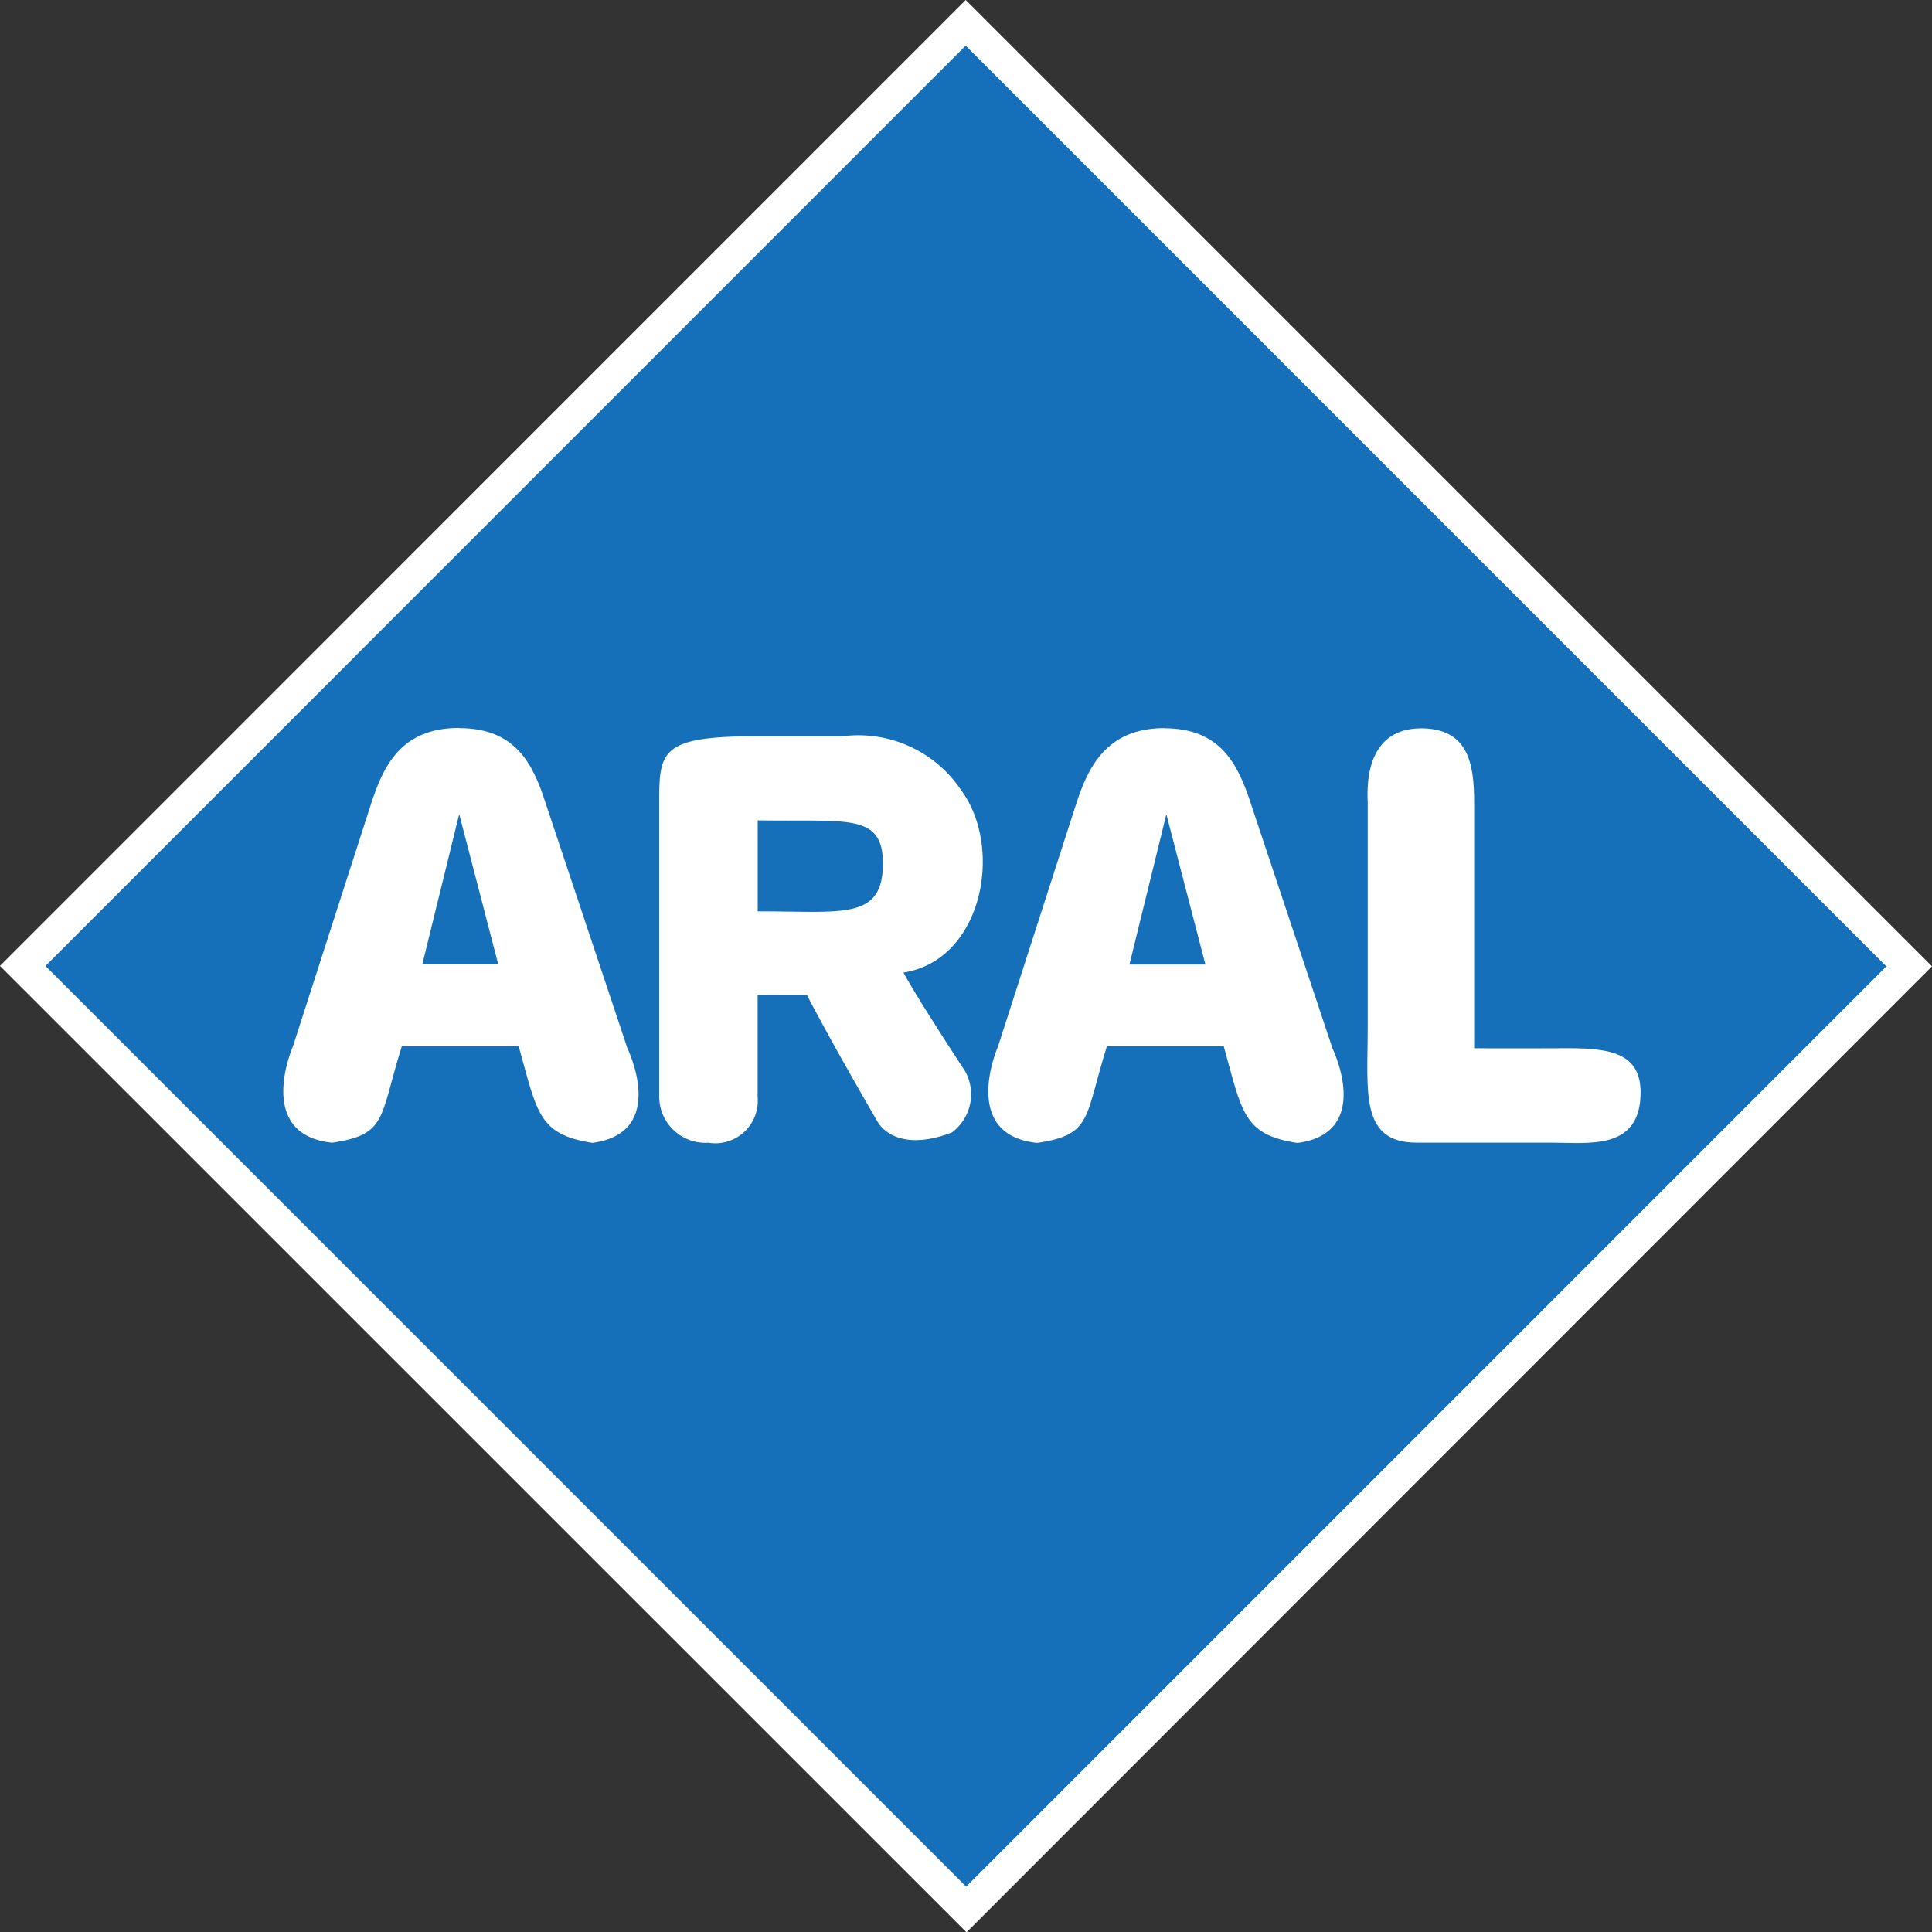 <svg xmlns="http://www.w3.org/2000/svg" width="31.403" height="31.407" viewBox="0 0 31.403 31.407">
  <rect x="0" y="0" width="31.403" height="31.407" fill="#333333" stroke="none"/>
  <g id="Group_533" data-name="Group 533" transform="translate(-330.089 -585.71)">
    <path id="path547" d="M360.752,601.417,345.8,616.377,330.83,601.41l14.957-14.959Z" transform="translate(-0.001)" fill="#fff" stroke="#fff" stroke-miterlimit="4.83" stroke-width="1.048"/>
    <path id="path549" d="M360.75,601.419l-14.957,14.958-14.965-14.965,14.957-14.959,14.965,14.966" transform="translate(0 -0.001)" fill="#1670b9"/>
    <path id="path551" d="M367.163,604.771c.768,0,.868.568.868,1.2,0,.967,0,2.442,0,4,.268.005,1.536,0,1.536,0,.721,0,1.189.1,1.169.761-.027.9-.847.774-1.435.774h-2.2c-.934,0-.8-.829-.8-1.869,0-.875,0-2.5,0-3.665-.033-.634.167-1.2.867-1.2" transform="translate(-13.981 -7.223)" fill="#fff"/>
    <path id="path555" d="M340.065,604.765c.915,0,1.2.58,1.4,1.2l1.337,4.006s.668,1.368-.568,1.535c-.887-.135-.9-.5-1.2-1.57h-1.9c-.366,1.167-.233,1.435-1.134,1.568-1.268-.135-.634-1.57-.634-1.57l1.266-3.931c.2-.613.48-1.241,1.435-1.241m0,1.4.635,2.444h-1.235l.6-2.443" transform="translate(-2.514 -7.22)" fill="#fff" fill-rule="evenodd"/>
    <path id="path553" d="M350.263,604.987a2.011,2.011,0,0,1,1.936.869c.7.941.354,2.77-.934,2.97.233.434,1,1.6,1,1.6a.773.773,0,0,1-.214,1c-.967.367-1.221-.2-1.221-.2s-.7-1.2-1.135-2.037h-.8v1.669a.69.69,0,0,1-.8.734.752.752,0,0,1-.8-.767v-4.773c0-.834.033-1.067,1.6-1.067h1.368m-1.368,1.367c1.435.028,2.036-.132,2.036.7,0,.934-.666.775-2.035.78,0-.547,0-.815,0-1.482" transform="translate(-6.491 -7.308)" fill="#fff" fill-rule="evenodd"/>
    <path id="path557" d="M358.984,604.769c.913,0,1.195.581,1.4,1.2l1.336,4.005s.668,1.369-.568,1.536c-.888-.134-.9-.5-1.2-1.57h-1.9c-.366,1.168-.233,1.436-1.134,1.569-1.268-.133-.635-1.569-.635-1.569l1.267-3.932c.188-.58.48-1.241,1.436-1.241m.033,1.4.635,2.443h-1.235l.6-2.443" transform="translate(-9.972 -7.222)" fill="#fff" fill-rule="evenodd"/>
  </g>
</svg>

